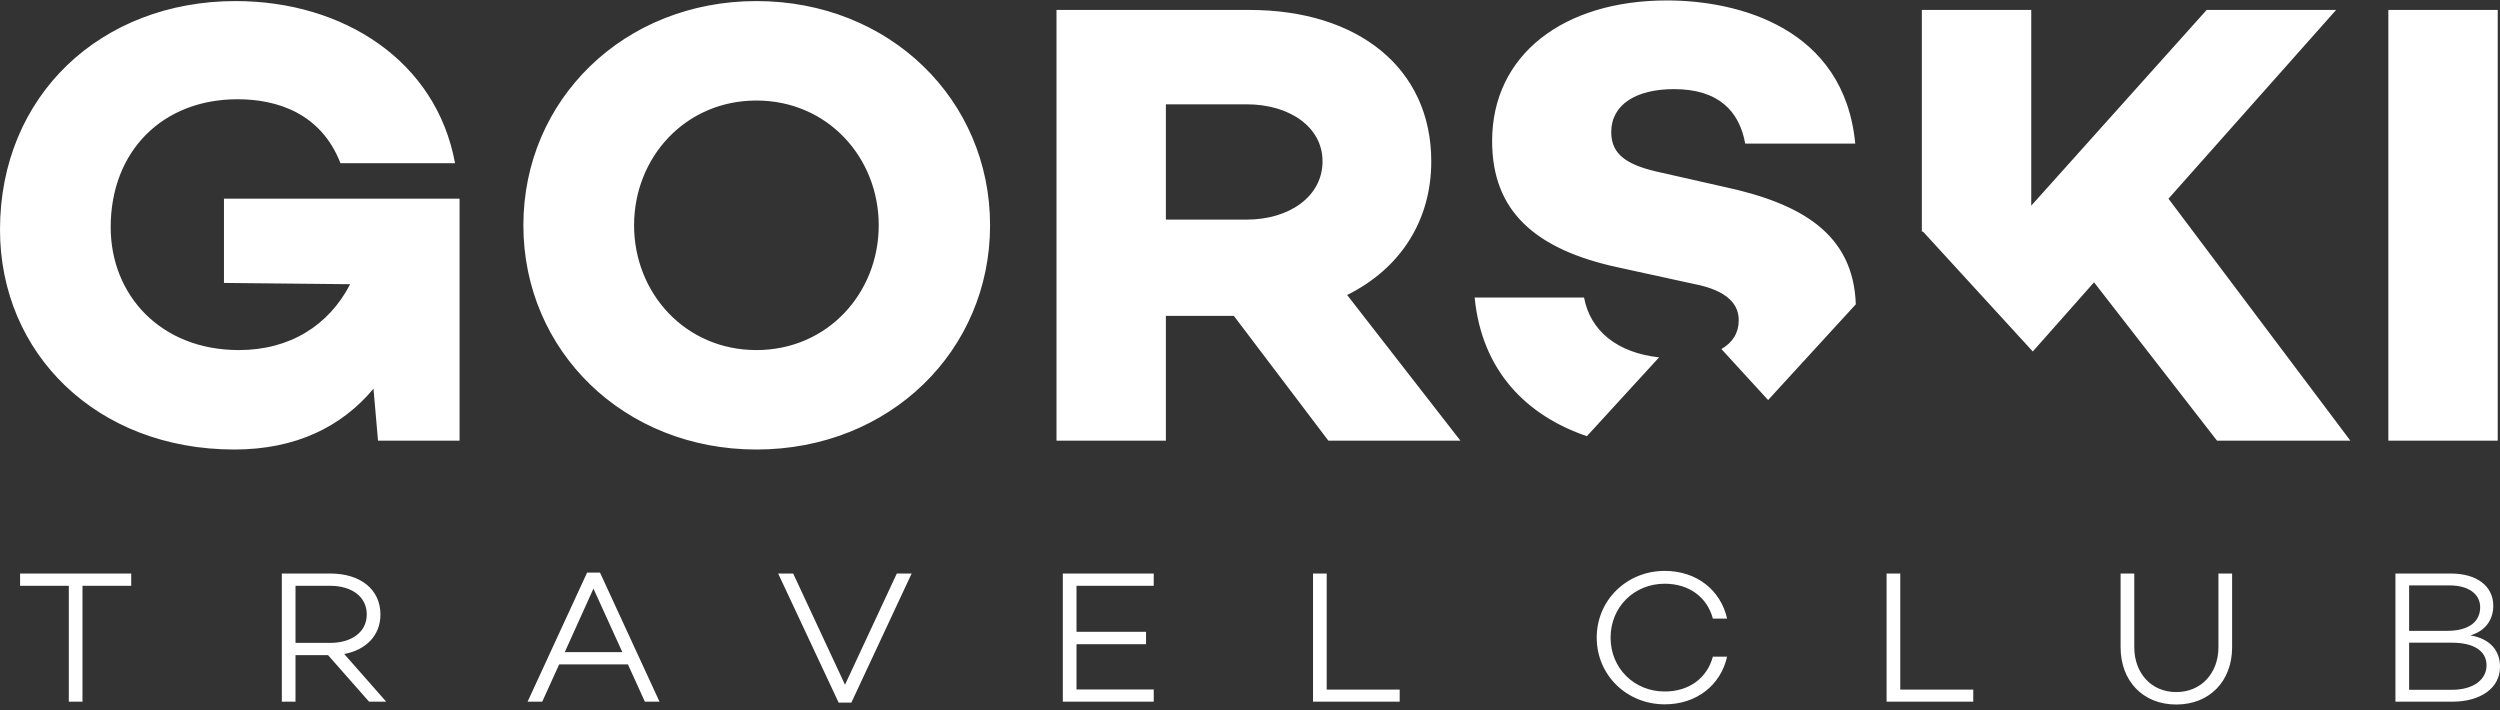 <?xml version="1.0" encoding="UTF-8"?> <svg xmlns="http://www.w3.org/2000/svg" width="176" height="50" viewBox="0 0 176 50" fill="none"><rect x="0" y="0" width="176" height="50" fill="#333333" stroke="none"/><path fill-rule="evenodd" clip-rule="evenodd" d="M5.807 41.24H9.237V40.377H1.414V41.24H4.844V49.399H5.807V41.24ZM20.804 46.122H23.095L25.983 49.399H27.19L24.234 46.042C25.779 45.751 26.783 44.729 26.783 43.256C26.783 41.478 25.346 40.377 23.271 40.377H19.841V49.399H20.804V46.122ZM23.244 45.26H20.804V41.24H23.244C24.749 41.24 25.82 41.996 25.82 43.256C25.82 44.503 24.749 45.26 23.244 45.26ZM39.366 46.772H44.206L45.4 49.399H46.43L42.24 40.311H41.332L37.142 49.399H38.173L39.366 46.772ZM41.779 41.438L43.813 45.91H39.759L41.779 41.438ZM59.935 49.465L64.179 40.377H63.135L59.488 48.205L55.84 40.377H54.783L59.041 49.465H59.935ZM75.786 44.477V41.24H81.223V40.377H74.823V49.399H81.223V48.537H75.786V45.352H80.681V44.477H75.786ZM98.538 49.399V48.55H93.4V40.377H92.437V49.399H98.538ZM117.195 48.682C115.053 48.682 113.385 47.051 113.385 44.888C113.385 42.726 115.053 41.094 117.195 41.094C118.931 41.094 120.192 42.062 120.585 43.548H121.588C121.141 41.558 119.46 40.191 117.195 40.191C114.538 40.191 112.409 42.235 112.409 44.888C112.409 47.542 114.538 49.585 117.195 49.585C119.46 49.585 121.141 48.218 121.588 46.228H120.585C120.192 47.714 118.931 48.682 117.195 48.682ZM138.917 49.399V48.55H133.779V40.377H132.816V49.399H138.917ZM157.141 45.565V40.377H156.178V45.565C156.178 47.369 154.984 48.722 153.208 48.722C151.432 48.722 150.253 47.369 150.253 45.565V40.377H149.29V45.565C149.29 47.94 150.863 49.598 153.208 49.598C155.568 49.598 157.141 47.94 157.141 45.565ZM173.913 44.729C174.944 44.437 175.527 43.654 175.527 42.646C175.527 41.266 174.374 40.377 172.544 40.377H168.639V49.399H172.625C174.673 49.399 176.001 48.417 176.001 46.945C176.001 45.803 175.31 44.968 173.913 44.729ZM169.602 44.411V41.213H172.449C173.778 41.213 174.604 41.81 174.604 42.752C174.604 43.787 173.778 44.411 172.287 44.411H169.602ZM172.598 48.563H169.602V45.246H172.625C174.143 45.246 175.052 45.817 175.052 46.839C175.052 47.847 174.13 48.563 172.598 48.563Z" fill="white"></path><path fill-rule="evenodd" clip-rule="evenodd" d="M26.612 31.021H32.353V13.988H15.767V19.918L24.652 20.008C23.149 22.906 20.415 24.645 16.815 24.645C11.301 24.645 7.792 20.766 7.792 15.995C7.792 10.644 11.438 6.987 16.724 6.987C19.503 6.987 22.602 7.968 23.969 11.491H32.035C30.713 4.267 24.151 0.076 16.587 0.076C7.109 0.076 0 6.72 0 16.173C0 24.868 6.79 31.646 16.496 31.646C20.825 31.646 24.06 30.041 26.293 27.365L26.612 31.021ZM69.701 15.861C69.701 7.032 62.638 0.076 53.251 0.076C43.909 0.076 36.846 7.032 36.846 15.861C36.846 24.69 43.909 31.646 53.251 31.646C62.638 31.646 69.701 24.69 69.701 15.861ZM61.863 15.861C61.863 20.632 58.264 24.645 53.251 24.645C48.238 24.645 44.639 20.632 44.639 15.861C44.639 11.09 48.238 7.077 53.251 7.077C58.264 7.077 61.863 11.09 61.863 15.861ZM82.078 31.021V22.237H86.863L93.516 31.021H102.812L94.838 20.766C98.529 18.938 100.761 15.593 100.761 11.357C100.761 4.802 95.612 0.7 87.957 0.7H74.377V31.021H82.078ZM93.106 11.357C93.106 13.854 90.736 15.46 87.774 15.46H82.078V7.344H87.774C90.736 7.344 93.106 8.905 93.106 11.357ZM130.609 10.109C129.835 1.949 122.361 0.031 117.349 0.031C110.058 0.031 105.045 3.866 105.045 9.93C105.045 14.746 107.916 17.555 114.022 18.848L119.126 19.963C121.769 20.454 122.407 21.524 122.407 22.549C122.407 23.415 121.994 24.108 121.186 24.572L124.475 28.163L125.148 27.427L130.649 21.422C130.477 16.468 126.829 14.316 121.313 13.141L116.985 12.16C114.66 11.669 113.43 10.956 113.43 9.306C113.43 7.344 115.207 6.274 117.85 6.274C120.995 6.274 122.453 7.835 122.863 10.109H130.609ZM143.109 24.744L135.358 16.28L135.298 16.344V0.7H143V14.479L155.349 0.7H164.462L152.66 13.988L165.465 31.021H156.077L147.42 19.874L143.109 24.744ZM111.717 30.707L111.886 30.522L116.798 25.159C113.855 24.832 111.959 23.304 111.516 20.944H103.815C104.321 26.135 107.495 29.271 111.717 30.707ZM168.139 31.021H175.84V0.7H168.139V31.021Z" fill="white"></path></svg> 